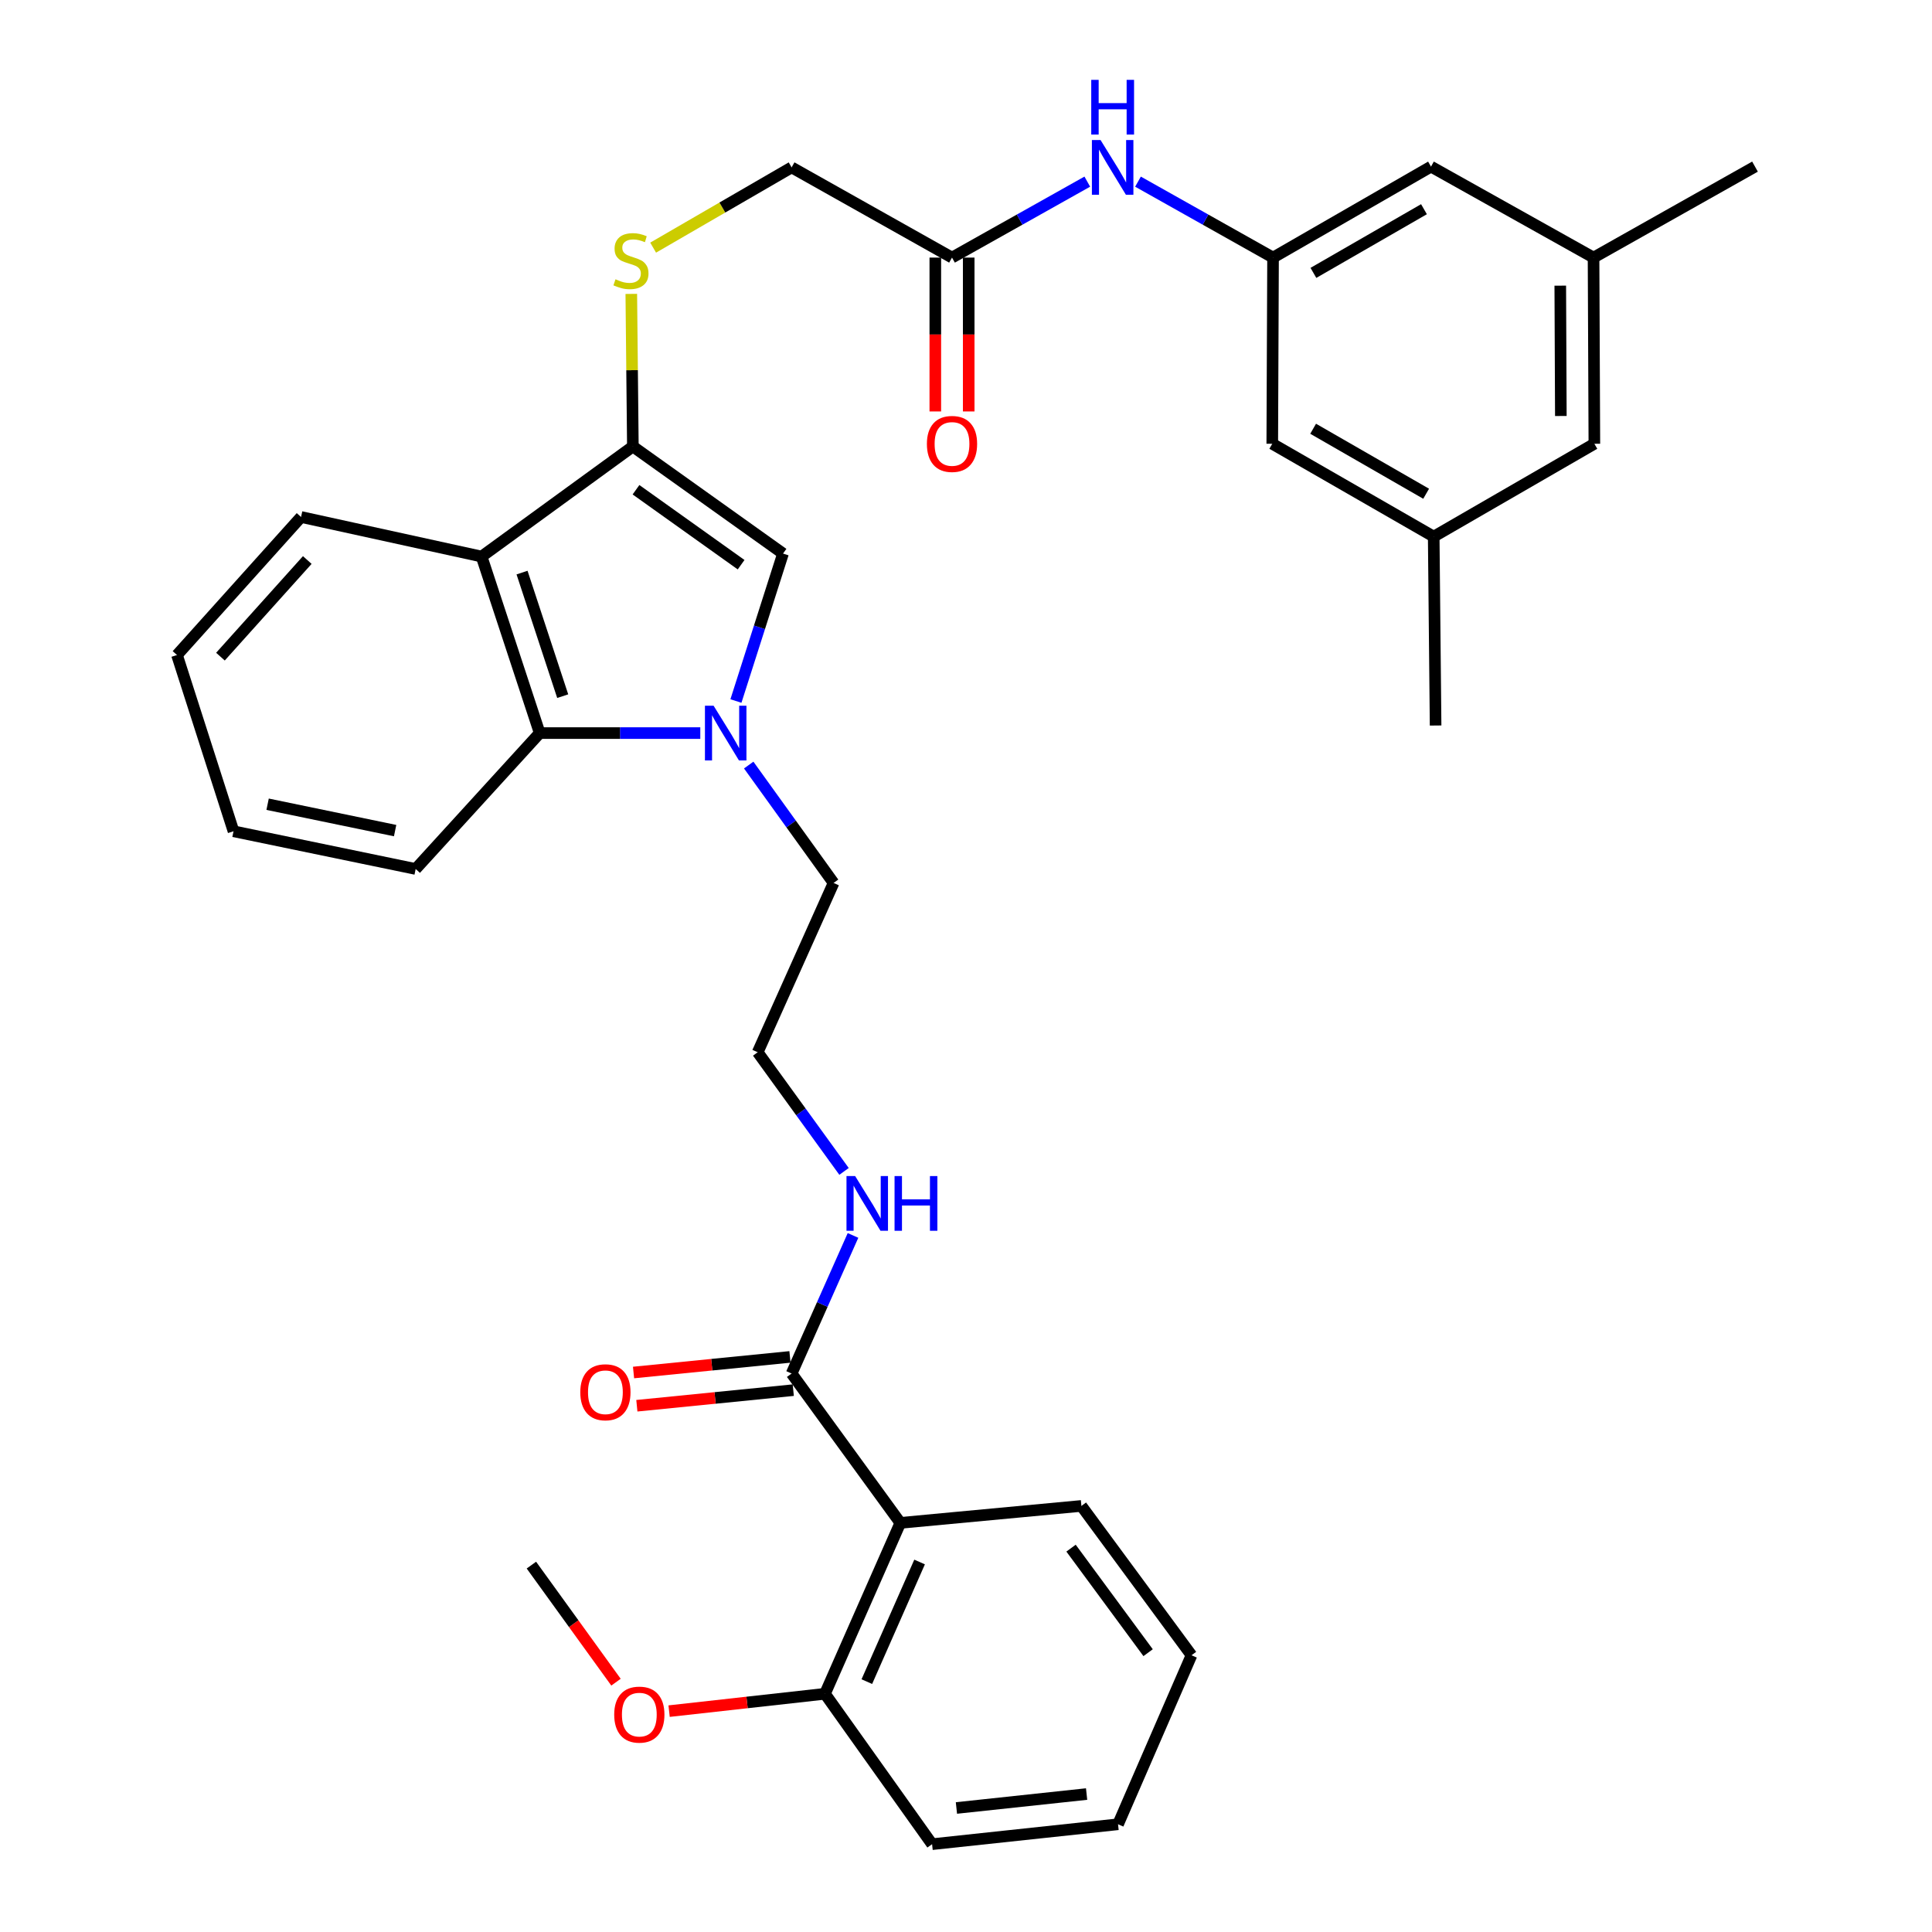 <?xml version='1.0' encoding='iso-8859-1'?>
<svg version='1.1' baseProfile='full'
              xmlns='http://www.w3.org/2000/svg'
                      xmlns:rdkit='http://www.rdkit.org/xml'
                      xmlns:xlink='http://www.w3.org/1999/xlink'
                  xml:space='preserve'
width='1000px' height='1000px' viewBox='0 0 1000 1000'>
<!-- END OF HEADER -->
<rect style='opacity:1.0;fill:#FFFFFF;stroke:none' width='1000' height='1000' x='0' y='0'> </rect>
<path class='bond-1' d='M 380.917,362.845 L 393.104,324.687' style='fill:none;fill-rule:evenodd;stroke:#0000FF;stroke-width:6px;stroke-linecap:butt;stroke-linejoin:miter;stroke-opacity:1' />
<path class='bond-1' d='M 393.104,324.687 L 405.291,286.53' style='fill:none;fill-rule:evenodd;stroke:#000000;stroke-width:6px;stroke-linecap:butt;stroke-linejoin:miter;stroke-opacity:1' />
<path class='bond-3' d='M 362.47,379.443 L 320.91,379.443' style='fill:none;fill-rule:evenodd;stroke:#0000FF;stroke-width:6px;stroke-linecap:butt;stroke-linejoin:miter;stroke-opacity:1' />
<path class='bond-3' d='M 320.91,379.443 L 279.351,379.443' style='fill:none;fill-rule:evenodd;stroke:#000000;stroke-width:6px;stroke-linecap:butt;stroke-linejoin:miter;stroke-opacity:1' />
<path class='bond-20' d='M 387.531,395.993 L 409.496,426.501' style='fill:none;fill-rule:evenodd;stroke:#0000FF;stroke-width:6px;stroke-linecap:butt;stroke-linejoin:miter;stroke-opacity:1' />
<path class='bond-20' d='M 409.496,426.501 L 431.46,457.01' style='fill:none;fill-rule:evenodd;stroke:#000000;stroke-width:6px;stroke-linecap:butt;stroke-linejoin:miter;stroke-opacity:1' />
<path class='bond-0' d='M 327.57,231.099 L 405.291,286.53' style='fill:none;fill-rule:evenodd;stroke:#000000;stroke-width:6px;stroke-linecap:butt;stroke-linejoin:miter;stroke-opacity:1' />
<path class='bond-0' d='M 329.191,253.487 L 383.595,292.289' style='fill:none;fill-rule:evenodd;stroke:#000000;stroke-width:6px;stroke-linecap:butt;stroke-linejoin:miter;stroke-opacity:1' />
<path class='bond-6' d='M 327.57,231.099 L 327.164,191.61' style='fill:none;fill-rule:evenodd;stroke:#000000;stroke-width:6px;stroke-linecap:butt;stroke-linejoin:miter;stroke-opacity:1' />
<path class='bond-6' d='M 327.164,191.61 L 326.759,152.12' style='fill:none;fill-rule:evenodd;stroke:#CCCC00;stroke-width:6px;stroke-linecap:butt;stroke-linejoin:miter;stroke-opacity:1' />
<path class='bond-34' d='M 327.57,231.099 L 249.273,288.066' style='fill:none;fill-rule:evenodd;stroke:#000000;stroke-width:6px;stroke-linecap:butt;stroke-linejoin:miter;stroke-opacity:1' />
<path class='bond-2' d='M 249.273,288.066 L 279.351,379.443' style='fill:none;fill-rule:evenodd;stroke:#000000;stroke-width:6px;stroke-linecap:butt;stroke-linejoin:miter;stroke-opacity:1' />
<path class='bond-2' d='M 270.204,296.368 L 291.259,360.332' style='fill:none;fill-rule:evenodd;stroke:#000000;stroke-width:6px;stroke-linecap:butt;stroke-linejoin:miter;stroke-opacity:1' />
<path class='bond-21' d='M 249.273,288.066 L 155.822,267.592' style='fill:none;fill-rule:evenodd;stroke:#000000;stroke-width:6px;stroke-linecap:butt;stroke-linejoin:miter;stroke-opacity:1' />
<path class='bond-25' d='M 279.351,379.443 L 215.152,449.779' style='fill:none;fill-rule:evenodd;stroke:#000000;stroke-width:6px;stroke-linecap:butt;stroke-linejoin:miter;stroke-opacity:1' />
<path class='bond-4' d='M 466.013,788.243 L 409.737,710.935' style='fill:none;fill-rule:evenodd;stroke:#000000;stroke-width:6px;stroke-linecap:butt;stroke-linejoin:miter;stroke-opacity:1' />
<path class='bond-10' d='M 466.013,788.243 L 427.004,876.7' style='fill:none;fill-rule:evenodd;stroke:#000000;stroke-width:6px;stroke-linecap:butt;stroke-linejoin:miter;stroke-opacity:1' />
<path class='bond-10' d='M 475.979,808.486 L 448.672,870.406' style='fill:none;fill-rule:evenodd;stroke:#000000;stroke-width:6px;stroke-linecap:butt;stroke-linejoin:miter;stroke-opacity:1' />
<path class='bond-23' d='M 466.013,788.243 L 559.733,779.465' style='fill:none;fill-rule:evenodd;stroke:#000000;stroke-width:6px;stroke-linecap:butt;stroke-linejoin:miter;stroke-opacity:1' />
<path class='bond-5' d='M 409.737,710.935 L 425.626,675.197' style='fill:none;fill-rule:evenodd;stroke:#000000;stroke-width:6px;stroke-linecap:butt;stroke-linejoin:miter;stroke-opacity:1' />
<path class='bond-5' d='M 425.626,675.197 L 441.515,639.459' style='fill:none;fill-rule:evenodd;stroke:#0000FF;stroke-width:6px;stroke-linecap:butt;stroke-linejoin:miter;stroke-opacity:1' />
<path class='bond-11' d='M 408.879,702.334 L 368.4,706.372' style='fill:none;fill-rule:evenodd;stroke:#000000;stroke-width:6px;stroke-linecap:butt;stroke-linejoin:miter;stroke-opacity:1' />
<path class='bond-11' d='M 368.4,706.372 L 327.921,710.409' style='fill:none;fill-rule:evenodd;stroke:#FF0000;stroke-width:6px;stroke-linecap:butt;stroke-linejoin:miter;stroke-opacity:1' />
<path class='bond-11' d='M 410.595,719.535 L 370.116,723.573' style='fill:none;fill-rule:evenodd;stroke:#000000;stroke-width:6px;stroke-linecap:butt;stroke-linejoin:miter;stroke-opacity:1' />
<path class='bond-11' d='M 370.116,723.573 L 329.636,727.61' style='fill:none;fill-rule:evenodd;stroke:#FF0000;stroke-width:6px;stroke-linecap:butt;stroke-linejoin:miter;stroke-opacity:1' />
<path class='bond-16' d='M 338.064,128.179 L 373.9,107.411' style='fill:none;fill-rule:evenodd;stroke:#CCCC00;stroke-width:6px;stroke-linecap:butt;stroke-linejoin:miter;stroke-opacity:1' />
<path class='bond-16' d='M 373.9,107.411 L 409.737,86.644' style='fill:none;fill-rule:evenodd;stroke:#000000;stroke-width:6px;stroke-linecap:butt;stroke-linejoin:miter;stroke-opacity:1' />
<path class='bond-7' d='M 658.927,133.326 L 623.977,113.674' style='fill:none;fill-rule:evenodd;stroke:#000000;stroke-width:6px;stroke-linecap:butt;stroke-linejoin:miter;stroke-opacity:1' />
<path class='bond-7' d='M 623.977,113.674 L 589.027,94.022' style='fill:none;fill-rule:evenodd;stroke:#0000FF;stroke-width:6px;stroke-linecap:butt;stroke-linejoin:miter;stroke-opacity:1' />
<path class='bond-17' d='M 658.927,133.326 L 658.524,229.697' style='fill:none;fill-rule:evenodd;stroke:#000000;stroke-width:6px;stroke-linecap:butt;stroke-linejoin:miter;stroke-opacity:1' />
<path class='bond-18' d='M 658.927,133.326 L 740.682,86.24' style='fill:none;fill-rule:evenodd;stroke:#000000;stroke-width:6px;stroke-linecap:butt;stroke-linejoin:miter;stroke-opacity:1' />
<path class='bond-18' d='M 679.818,141.243 L 737.046,108.283' style='fill:none;fill-rule:evenodd;stroke:#000000;stroke-width:6px;stroke-linecap:butt;stroke-linejoin:miter;stroke-opacity:1' />
<path class='bond-8' d='M 492.759,133.326 L 409.737,86.644' style='fill:none;fill-rule:evenodd;stroke:#000000;stroke-width:6px;stroke-linecap:butt;stroke-linejoin:miter;stroke-opacity:1' />
<path class='bond-9' d='M 492.759,133.326 L 527.77,113.669' style='fill:none;fill-rule:evenodd;stroke:#000000;stroke-width:6px;stroke-linecap:butt;stroke-linejoin:miter;stroke-opacity:1' />
<path class='bond-9' d='M 527.77,113.669 L 562.782,94.012' style='fill:none;fill-rule:evenodd;stroke:#0000FF;stroke-width:6px;stroke-linecap:butt;stroke-linejoin:miter;stroke-opacity:1' />
<path class='bond-12' d='M 484.116,133.326 L 484.116,173.147' style='fill:none;fill-rule:evenodd;stroke:#000000;stroke-width:6px;stroke-linecap:butt;stroke-linejoin:miter;stroke-opacity:1' />
<path class='bond-12' d='M 484.116,173.147 L 484.116,212.967' style='fill:none;fill-rule:evenodd;stroke:#FF0000;stroke-width:6px;stroke-linecap:butt;stroke-linejoin:miter;stroke-opacity:1' />
<path class='bond-12' d='M 501.402,133.326 L 501.402,173.147' style='fill:none;fill-rule:evenodd;stroke:#000000;stroke-width:6px;stroke-linecap:butt;stroke-linejoin:miter;stroke-opacity:1' />
<path class='bond-12' d='M 501.402,173.147 L 501.402,212.967' style='fill:none;fill-rule:evenodd;stroke:#FF0000;stroke-width:6px;stroke-linecap:butt;stroke-linejoin:miter;stroke-opacity:1' />
<path class='bond-24' d='M 427.004,876.7 L 386.667,881.191' style='fill:none;fill-rule:evenodd;stroke:#000000;stroke-width:6px;stroke-linecap:butt;stroke-linejoin:miter;stroke-opacity:1' />
<path class='bond-24' d='M 386.667,881.191 L 346.329,885.682' style='fill:none;fill-rule:evenodd;stroke:#FF0000;stroke-width:6px;stroke-linecap:butt;stroke-linejoin:miter;stroke-opacity:1' />
<path class='bond-26' d='M 427.004,876.7 L 482.445,954.545' style='fill:none;fill-rule:evenodd;stroke:#000000;stroke-width:6px;stroke-linecap:butt;stroke-linejoin:miter;stroke-opacity:1' />
<path class='bond-13' d='M 436.87,606.315 L 414.526,575.478' style='fill:none;fill-rule:evenodd;stroke:#0000FF;stroke-width:6px;stroke-linecap:butt;stroke-linejoin:miter;stroke-opacity:1' />
<path class='bond-13' d='M 414.526,575.478 L 392.182,544.642' style='fill:none;fill-rule:evenodd;stroke:#000000;stroke-width:6px;stroke-linecap:butt;stroke-linejoin:miter;stroke-opacity:1' />
<path class='bond-14' d='M 742.084,277.752 L 658.524,229.697' style='fill:none;fill-rule:evenodd;stroke:#000000;stroke-width:6px;stroke-linecap:butt;stroke-linejoin:miter;stroke-opacity:1' />
<path class='bond-14' d='M 738.168,255.559 L 679.676,221.92' style='fill:none;fill-rule:evenodd;stroke:#000000;stroke-width:6px;stroke-linecap:butt;stroke-linejoin:miter;stroke-opacity:1' />
<path class='bond-27' d='M 742.084,277.752 L 743.063,375.525' style='fill:none;fill-rule:evenodd;stroke:#000000;stroke-width:6px;stroke-linecap:butt;stroke-linejoin:miter;stroke-opacity:1' />
<path class='bond-37' d='M 742.084,277.752 L 825.24,229.697' style='fill:none;fill-rule:evenodd;stroke:#000000;stroke-width:6px;stroke-linecap:butt;stroke-linejoin:miter;stroke-opacity:1' />
<path class='bond-15' d='M 824.817,133.326 L 740.682,86.24' style='fill:none;fill-rule:evenodd;stroke:#000000;stroke-width:6px;stroke-linecap:butt;stroke-linejoin:miter;stroke-opacity:1' />
<path class='bond-19' d='M 824.817,133.326 L 825.24,229.697' style='fill:none;fill-rule:evenodd;stroke:#000000;stroke-width:6px;stroke-linecap:butt;stroke-linejoin:miter;stroke-opacity:1' />
<path class='bond-19' d='M 807.595,147.857 L 807.89,215.317' style='fill:none;fill-rule:evenodd;stroke:#000000;stroke-width:6px;stroke-linecap:butt;stroke-linejoin:miter;stroke-opacity:1' />
<path class='bond-28' d='M 824.817,133.326 L 908.387,86.24' style='fill:none;fill-rule:evenodd;stroke:#000000;stroke-width:6px;stroke-linecap:butt;stroke-linejoin:miter;stroke-opacity:1' />
<path class='bond-22' d='M 431.46,457.01 L 392.182,544.642' style='fill:none;fill-rule:evenodd;stroke:#000000;stroke-width:6px;stroke-linecap:butt;stroke-linejoin:miter;stroke-opacity:1' />
<path class='bond-35' d='M 155.822,267.592 L 91.614,339.041' style='fill:none;fill-rule:evenodd;stroke:#000000;stroke-width:6px;stroke-linecap:butt;stroke-linejoin:miter;stroke-opacity:1' />
<path class='bond-35' d='M 159.048,289.864 L 114.102,339.878' style='fill:none;fill-rule:evenodd;stroke:#000000;stroke-width:6px;stroke-linecap:butt;stroke-linejoin:miter;stroke-opacity:1' />
<path class='bond-30' d='M 559.733,779.465 L 616.72,856.763' style='fill:none;fill-rule:evenodd;stroke:#000000;stroke-width:6px;stroke-linecap:butt;stroke-linejoin:miter;stroke-opacity:1' />
<path class='bond-30' d='M 554.368,801.317 L 594.259,855.426' style='fill:none;fill-rule:evenodd;stroke:#000000;stroke-width:6px;stroke-linecap:butt;stroke-linejoin:miter;stroke-opacity:1' />
<path class='bond-29' d='M 318.84,870.694 L 296.944,840.397' style='fill:none;fill-rule:evenodd;stroke:#FF0000;stroke-width:6px;stroke-linecap:butt;stroke-linejoin:miter;stroke-opacity:1' />
<path class='bond-29' d='M 296.944,840.397 L 275.049,810.1' style='fill:none;fill-rule:evenodd;stroke:#000000;stroke-width:6px;stroke-linecap:butt;stroke-linejoin:miter;stroke-opacity:1' />
<path class='bond-32' d='M 215.152,449.779 L 120.866,430.265' style='fill:none;fill-rule:evenodd;stroke:#000000;stroke-width:6px;stroke-linecap:butt;stroke-linejoin:miter;stroke-opacity:1' />
<path class='bond-32' d='M 204.513,429.924 L 138.512,416.264' style='fill:none;fill-rule:evenodd;stroke:#000000;stroke-width:6px;stroke-linecap:butt;stroke-linejoin:miter;stroke-opacity:1' />
<path class='bond-36' d='M 482.445,954.545 L 578.7,944.241' style='fill:none;fill-rule:evenodd;stroke:#000000;stroke-width:6px;stroke-linecap:butt;stroke-linejoin:miter;stroke-opacity:1' />
<path class='bond-36' d='M 495.043,935.812 L 562.422,928.599' style='fill:none;fill-rule:evenodd;stroke:#000000;stroke-width:6px;stroke-linecap:butt;stroke-linejoin:miter;stroke-opacity:1' />
<path class='bond-33' d='M 616.72,856.763 L 578.7,944.241' style='fill:none;fill-rule:evenodd;stroke:#000000;stroke-width:6px;stroke-linecap:butt;stroke-linejoin:miter;stroke-opacity:1' />
<path class='bond-31' d='M 91.614,339.041 L 120.866,430.265' style='fill:none;fill-rule:evenodd;stroke:#000000;stroke-width:6px;stroke-linecap:butt;stroke-linejoin:miter;stroke-opacity:1' />
<path  class='atom-0' d='M 369.356 365.283
L 378.636 380.283
Q 379.556 381.763, 381.036 384.443
Q 382.516 387.123, 382.596 387.283
L 382.596 365.283
L 386.356 365.283
L 386.356 393.603
L 382.476 393.603
L 372.516 377.203
Q 371.356 375.283, 370.116 373.083
Q 368.916 370.883, 368.556 370.203
L 368.556 393.603
L 364.876 393.603
L 364.876 365.283
L 369.356 365.283
' fill='#0000FF'/>
<path  class='atom-7' d='M 318.581 144.554
Q 318.901 144.674, 320.221 145.234
Q 321.541 145.794, 322.981 146.154
Q 324.461 146.474, 325.901 146.474
Q 328.581 146.474, 330.141 145.194
Q 331.701 143.874, 331.701 141.594
Q 331.701 140.034, 330.901 139.074
Q 330.141 138.114, 328.941 137.594
Q 327.741 137.074, 325.741 136.474
Q 323.221 135.714, 321.701 134.994
Q 320.221 134.274, 319.141 132.754
Q 318.101 131.234, 318.101 128.674
Q 318.101 125.114, 320.501 122.914
Q 322.941 120.714, 327.741 120.714
Q 331.021 120.714, 334.741 122.274
L 333.821 125.354
Q 330.421 123.954, 327.861 123.954
Q 325.101 123.954, 323.581 125.114
Q 322.061 126.234, 322.101 128.194
Q 322.101 129.714, 322.861 130.634
Q 323.661 131.554, 324.781 132.074
Q 325.941 132.594, 327.861 133.194
Q 330.421 133.994, 331.941 134.794
Q 333.461 135.594, 334.541 137.234
Q 335.661 138.834, 335.661 141.594
Q 335.661 145.514, 333.021 147.634
Q 330.421 149.714, 326.061 149.714
Q 323.541 149.714, 321.621 149.154
Q 319.741 148.634, 317.501 147.714
L 318.581 144.554
' fill='#CCCC00'/>
<path  class='atom-10' d='M 569.646 72.484
L 578.926 87.484
Q 579.846 88.964, 581.326 91.644
Q 582.806 94.324, 582.886 94.484
L 582.886 72.484
L 586.646 72.484
L 586.646 100.804
L 582.766 100.804
L 572.806 84.404
Q 571.646 82.484, 570.406 80.284
Q 569.206 78.084, 568.846 77.404
L 568.846 100.804
L 565.166 100.804
L 565.166 72.484
L 569.646 72.484
' fill='#0000FF'/>
<path  class='atom-10' d='M 564.826 41.332
L 568.666 41.332
L 568.666 53.372
L 583.146 53.372
L 583.146 41.332
L 586.986 41.332
L 586.986 69.652
L 583.146 69.652
L 583.146 56.572
L 568.666 56.572
L 568.666 69.652
L 564.826 69.652
L 564.826 41.332
' fill='#0000FF'/>
<path  class='atom-12' d='M 300.357 720.628
Q 300.357 713.828, 303.717 710.028
Q 307.077 706.228, 313.357 706.228
Q 319.637 706.228, 322.997 710.028
Q 326.357 713.828, 326.357 720.628
Q 326.357 727.508, 322.957 731.428
Q 319.557 735.308, 313.357 735.308
Q 307.117 735.308, 303.717 731.428
Q 300.357 727.548, 300.357 720.628
M 313.357 732.108
Q 317.677 732.108, 319.997 729.228
Q 322.357 726.308, 322.357 720.628
Q 322.357 715.068, 319.997 712.268
Q 317.677 709.428, 313.357 709.428
Q 309.037 709.428, 306.677 712.228
Q 304.357 715.028, 304.357 720.628
Q 304.357 726.348, 306.677 729.228
Q 309.037 732.108, 313.357 732.108
' fill='#FF0000'/>
<path  class='atom-13' d='M 479.759 229.777
Q 479.759 222.977, 483.119 219.177
Q 486.479 215.377, 492.759 215.377
Q 499.039 215.377, 502.399 219.177
Q 505.759 222.977, 505.759 229.777
Q 505.759 236.657, 502.359 240.577
Q 498.959 244.457, 492.759 244.457
Q 486.519 244.457, 483.119 240.577
Q 479.759 236.697, 479.759 229.777
M 492.759 241.257
Q 497.079 241.257, 499.399 238.377
Q 501.759 235.457, 501.759 229.777
Q 501.759 224.217, 499.399 221.417
Q 497.079 218.577, 492.759 218.577
Q 488.439 218.577, 486.079 221.377
Q 483.759 224.177, 483.759 229.777
Q 483.759 235.497, 486.079 238.377
Q 488.439 241.257, 492.759 241.257
' fill='#FF0000'/>
<path  class='atom-14' d='M 442.621 608.73
L 451.901 623.73
Q 452.821 625.21, 454.301 627.89
Q 455.781 630.57, 455.861 630.73
L 455.861 608.73
L 459.621 608.73
L 459.621 637.05
L 455.741 637.05
L 445.781 620.65
Q 444.621 618.73, 443.381 616.53
Q 442.181 614.33, 441.821 613.65
L 441.821 637.05
L 438.141 637.05
L 438.141 608.73
L 442.621 608.73
' fill='#0000FF'/>
<path  class='atom-14' d='M 463.021 608.73
L 466.861 608.73
L 466.861 620.77
L 481.341 620.77
L 481.341 608.73
L 485.181 608.73
L 485.181 637.05
L 481.341 637.05
L 481.341 623.97
L 466.861 623.97
L 466.861 637.05
L 463.021 637.05
L 463.021 608.73
' fill='#0000FF'/>
<path  class='atom-25' d='M 317.912 887.478
Q 317.912 880.678, 321.272 876.878
Q 324.632 873.078, 330.912 873.078
Q 337.192 873.078, 340.552 876.878
Q 343.912 880.678, 343.912 887.478
Q 343.912 894.358, 340.512 898.278
Q 337.112 902.158, 330.912 902.158
Q 324.672 902.158, 321.272 898.278
Q 317.912 894.398, 317.912 887.478
M 330.912 898.958
Q 335.232 898.958, 337.552 896.078
Q 339.912 893.158, 339.912 887.478
Q 339.912 881.918, 337.552 879.118
Q 335.232 876.278, 330.912 876.278
Q 326.592 876.278, 324.232 879.078
Q 321.912 881.878, 321.912 887.478
Q 321.912 893.198, 324.232 896.078
Q 326.592 898.958, 330.912 898.958
' fill='#FF0000'/>
</svg>

